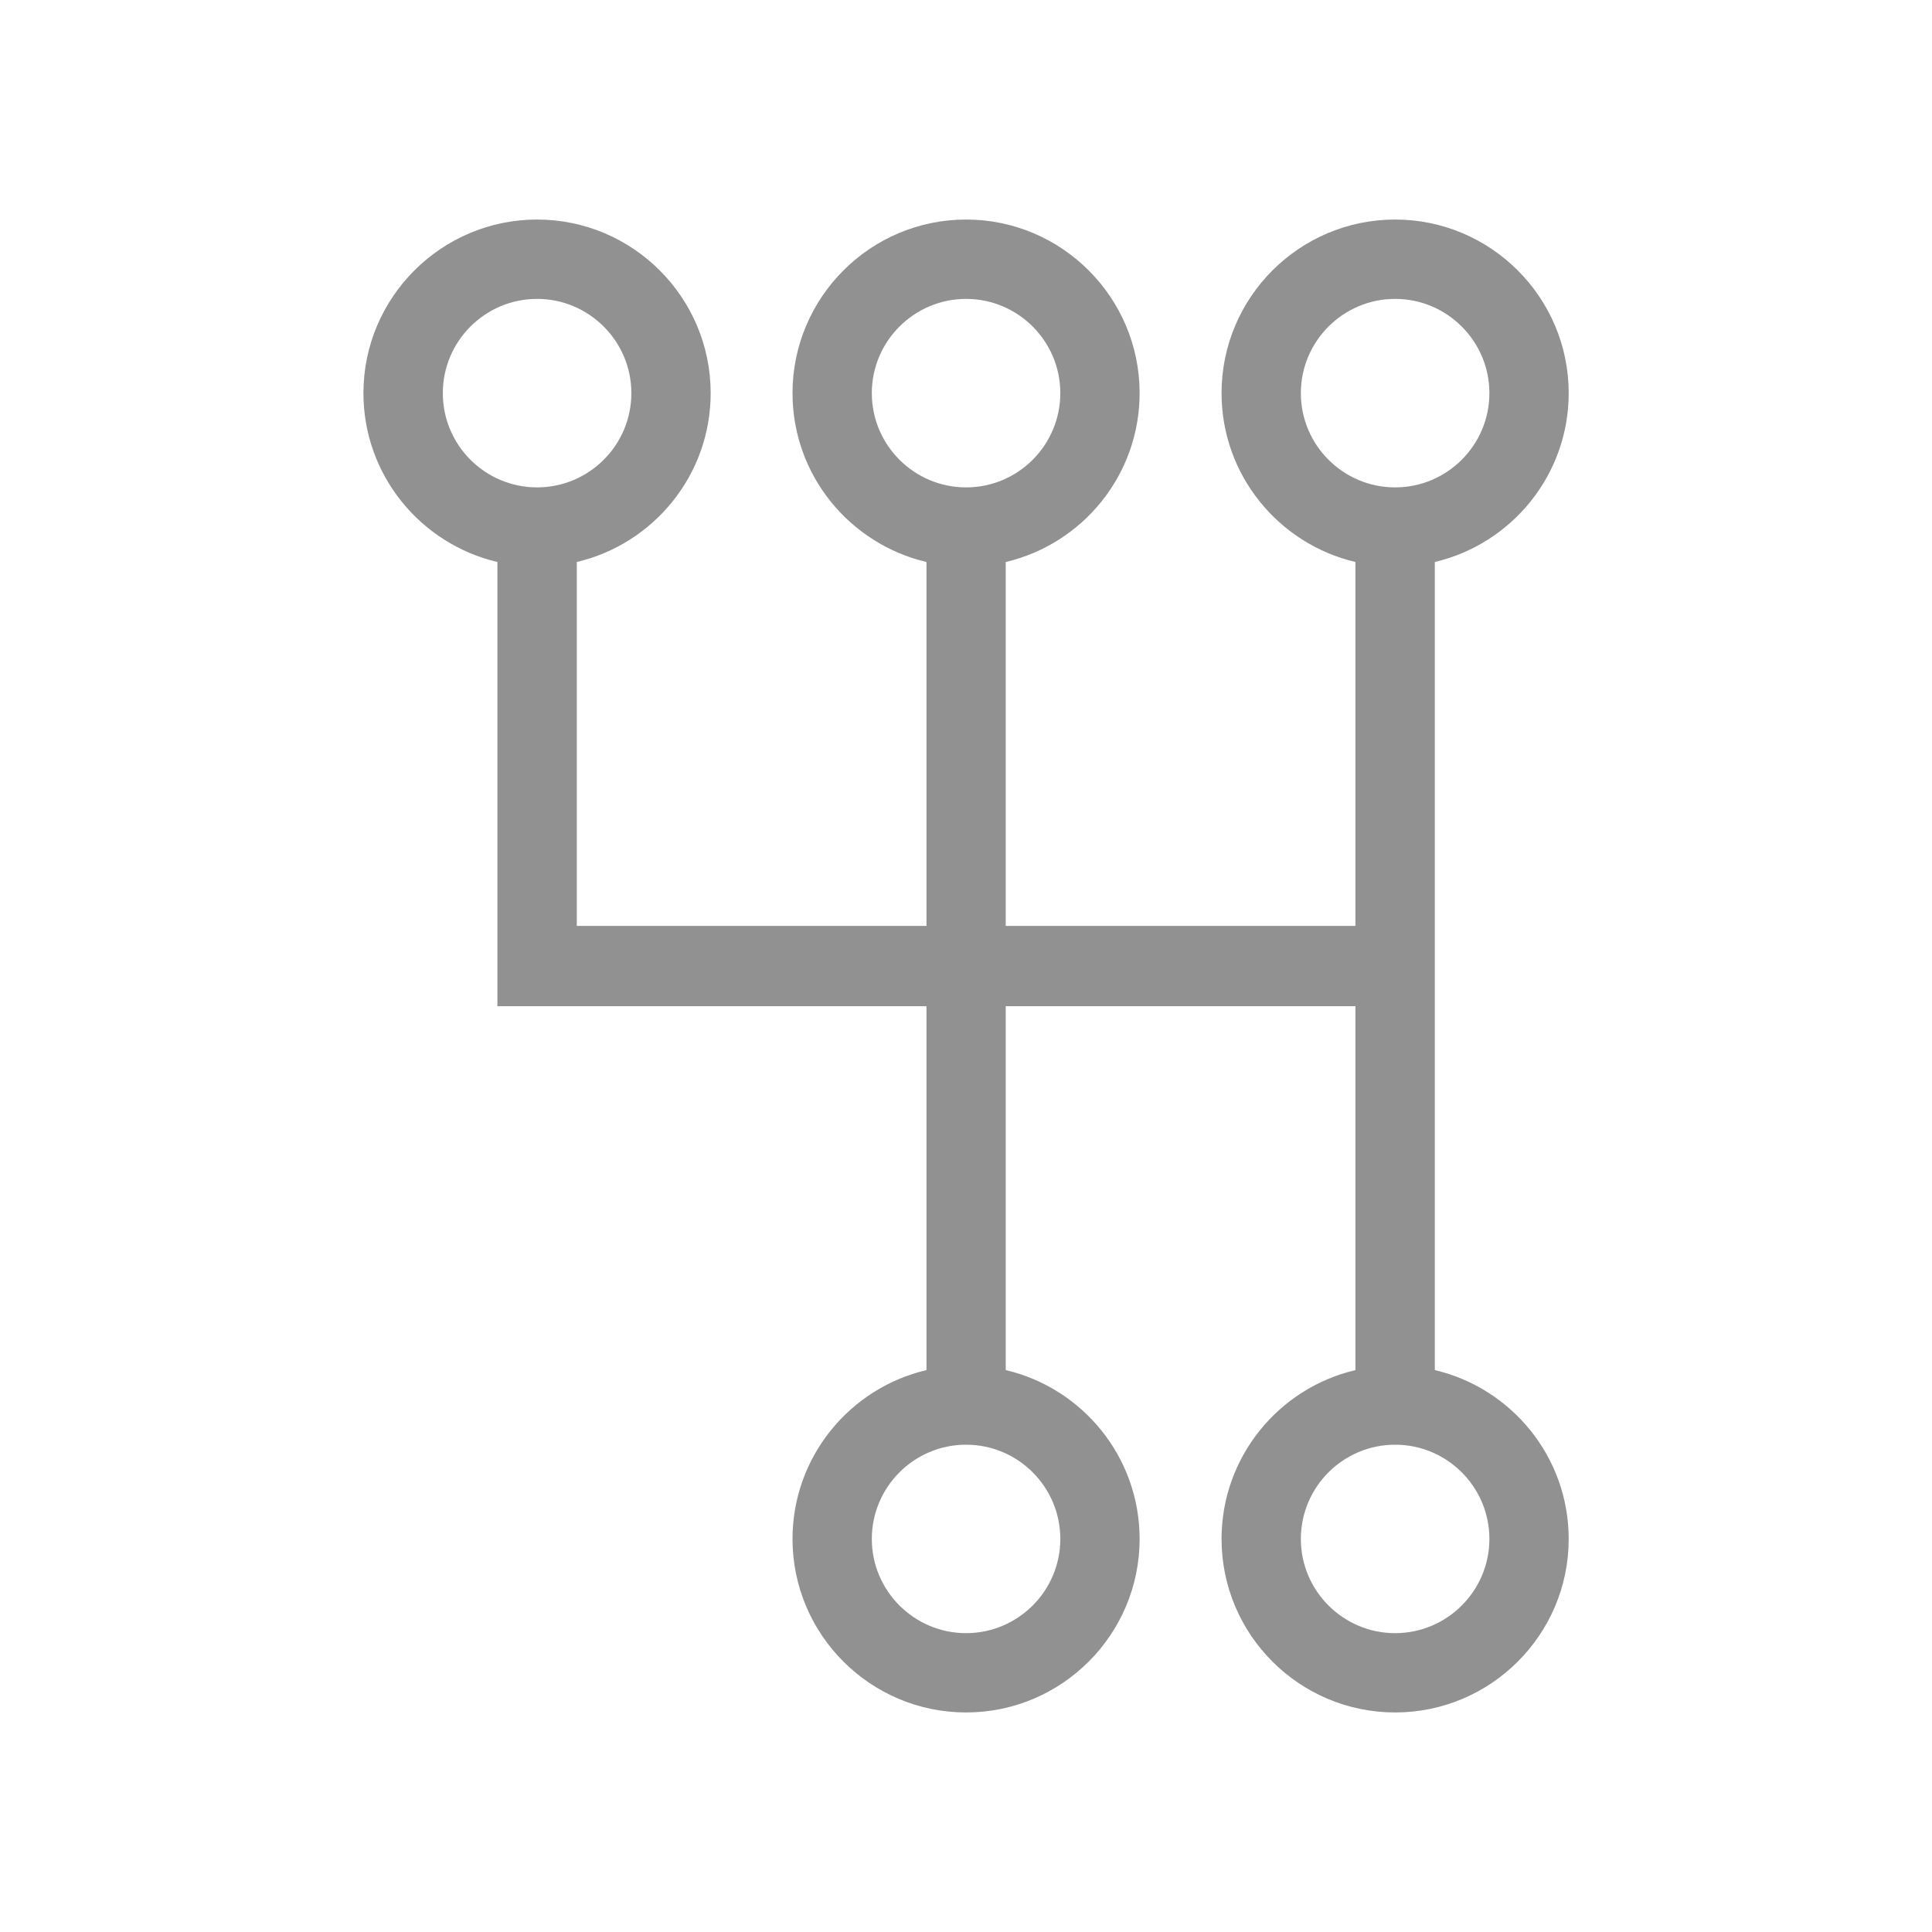 <svg width="44" height="44" viewBox="0 0 44 44" fill="none" xmlns="http://www.w3.org/2000/svg">
<path d="M32.677 31.203V12.799C34.421 12.389 35.726 10.823 35.726 8.953C35.726 6.774 33.953 5 31.773 5C29.592 5 27.82 6.774 27.82 8.953C27.82 10.823 29.125 12.389 30.869 12.799V21.087H22.905V12.799C24.651 12.389 25.954 10.823 25.954 8.953C25.954 6.774 24.181 5 22.002 5C19.822 5 18.049 6.774 18.049 8.953C18.049 10.823 19.354 12.389 21.1 12.799V21.087H13.136V12.799C14.88 12.389 16.185 10.823 16.185 8.953C16.185 6.774 14.412 5 12.232 5C10.052 5 8.277 6.774 8.277 8.953C8.277 10.823 9.582 12.389 11.328 12.799V22.915H21.1V31.203C19.354 31.612 18.049 33.179 18.049 35.049C18.049 37.227 19.822 39 22.002 39C24.181 39 25.954 37.227 25.954 35.049C25.954 33.179 24.651 31.612 22.905 31.203V22.915H30.869V31.203C29.125 31.612 27.82 33.179 27.82 35.049C27.82 37.227 29.592 39 31.773 39C33.953 39 35.726 37.227 35.726 35.049C35.726 33.179 34.421 31.612 32.677 31.203ZM12.232 11.1C11.047 11.1 10.085 10.138 10.085 8.953C10.085 7.771 11.047 6.807 12.232 6.807C13.415 6.807 14.379 7.771 14.379 8.953C14.379 10.138 13.415 11.1 12.232 11.1ZM24.148 35.049C24.148 36.23 23.186 37.194 22.002 37.194C20.819 37.194 19.855 36.23 19.855 35.049C19.855 33.864 20.819 32.902 22.002 32.902C23.186 32.902 24.148 33.864 24.148 35.049ZM22.002 11.1C20.819 11.1 19.855 10.138 19.855 8.953C19.855 7.771 20.819 6.807 22.002 6.807C23.186 6.807 24.148 7.771 24.148 8.953C24.148 10.138 23.186 11.1 22.002 11.1ZM29.626 8.953C29.626 7.771 30.59 6.807 31.773 6.807C32.956 6.807 33.92 7.771 33.92 8.953C33.92 10.138 32.956 11.1 31.773 11.1C30.59 11.1 29.626 10.138 29.626 8.953ZM31.773 37.194C30.59 37.194 29.626 36.23 29.626 35.049C29.626 33.864 30.59 32.902 31.773 32.902C32.956 32.902 33.92 33.864 33.92 35.049C33.92 36.23 32.956 37.194 31.773 37.194Z" fill="#242424" fill-opacity="0.5"/>
</svg>
